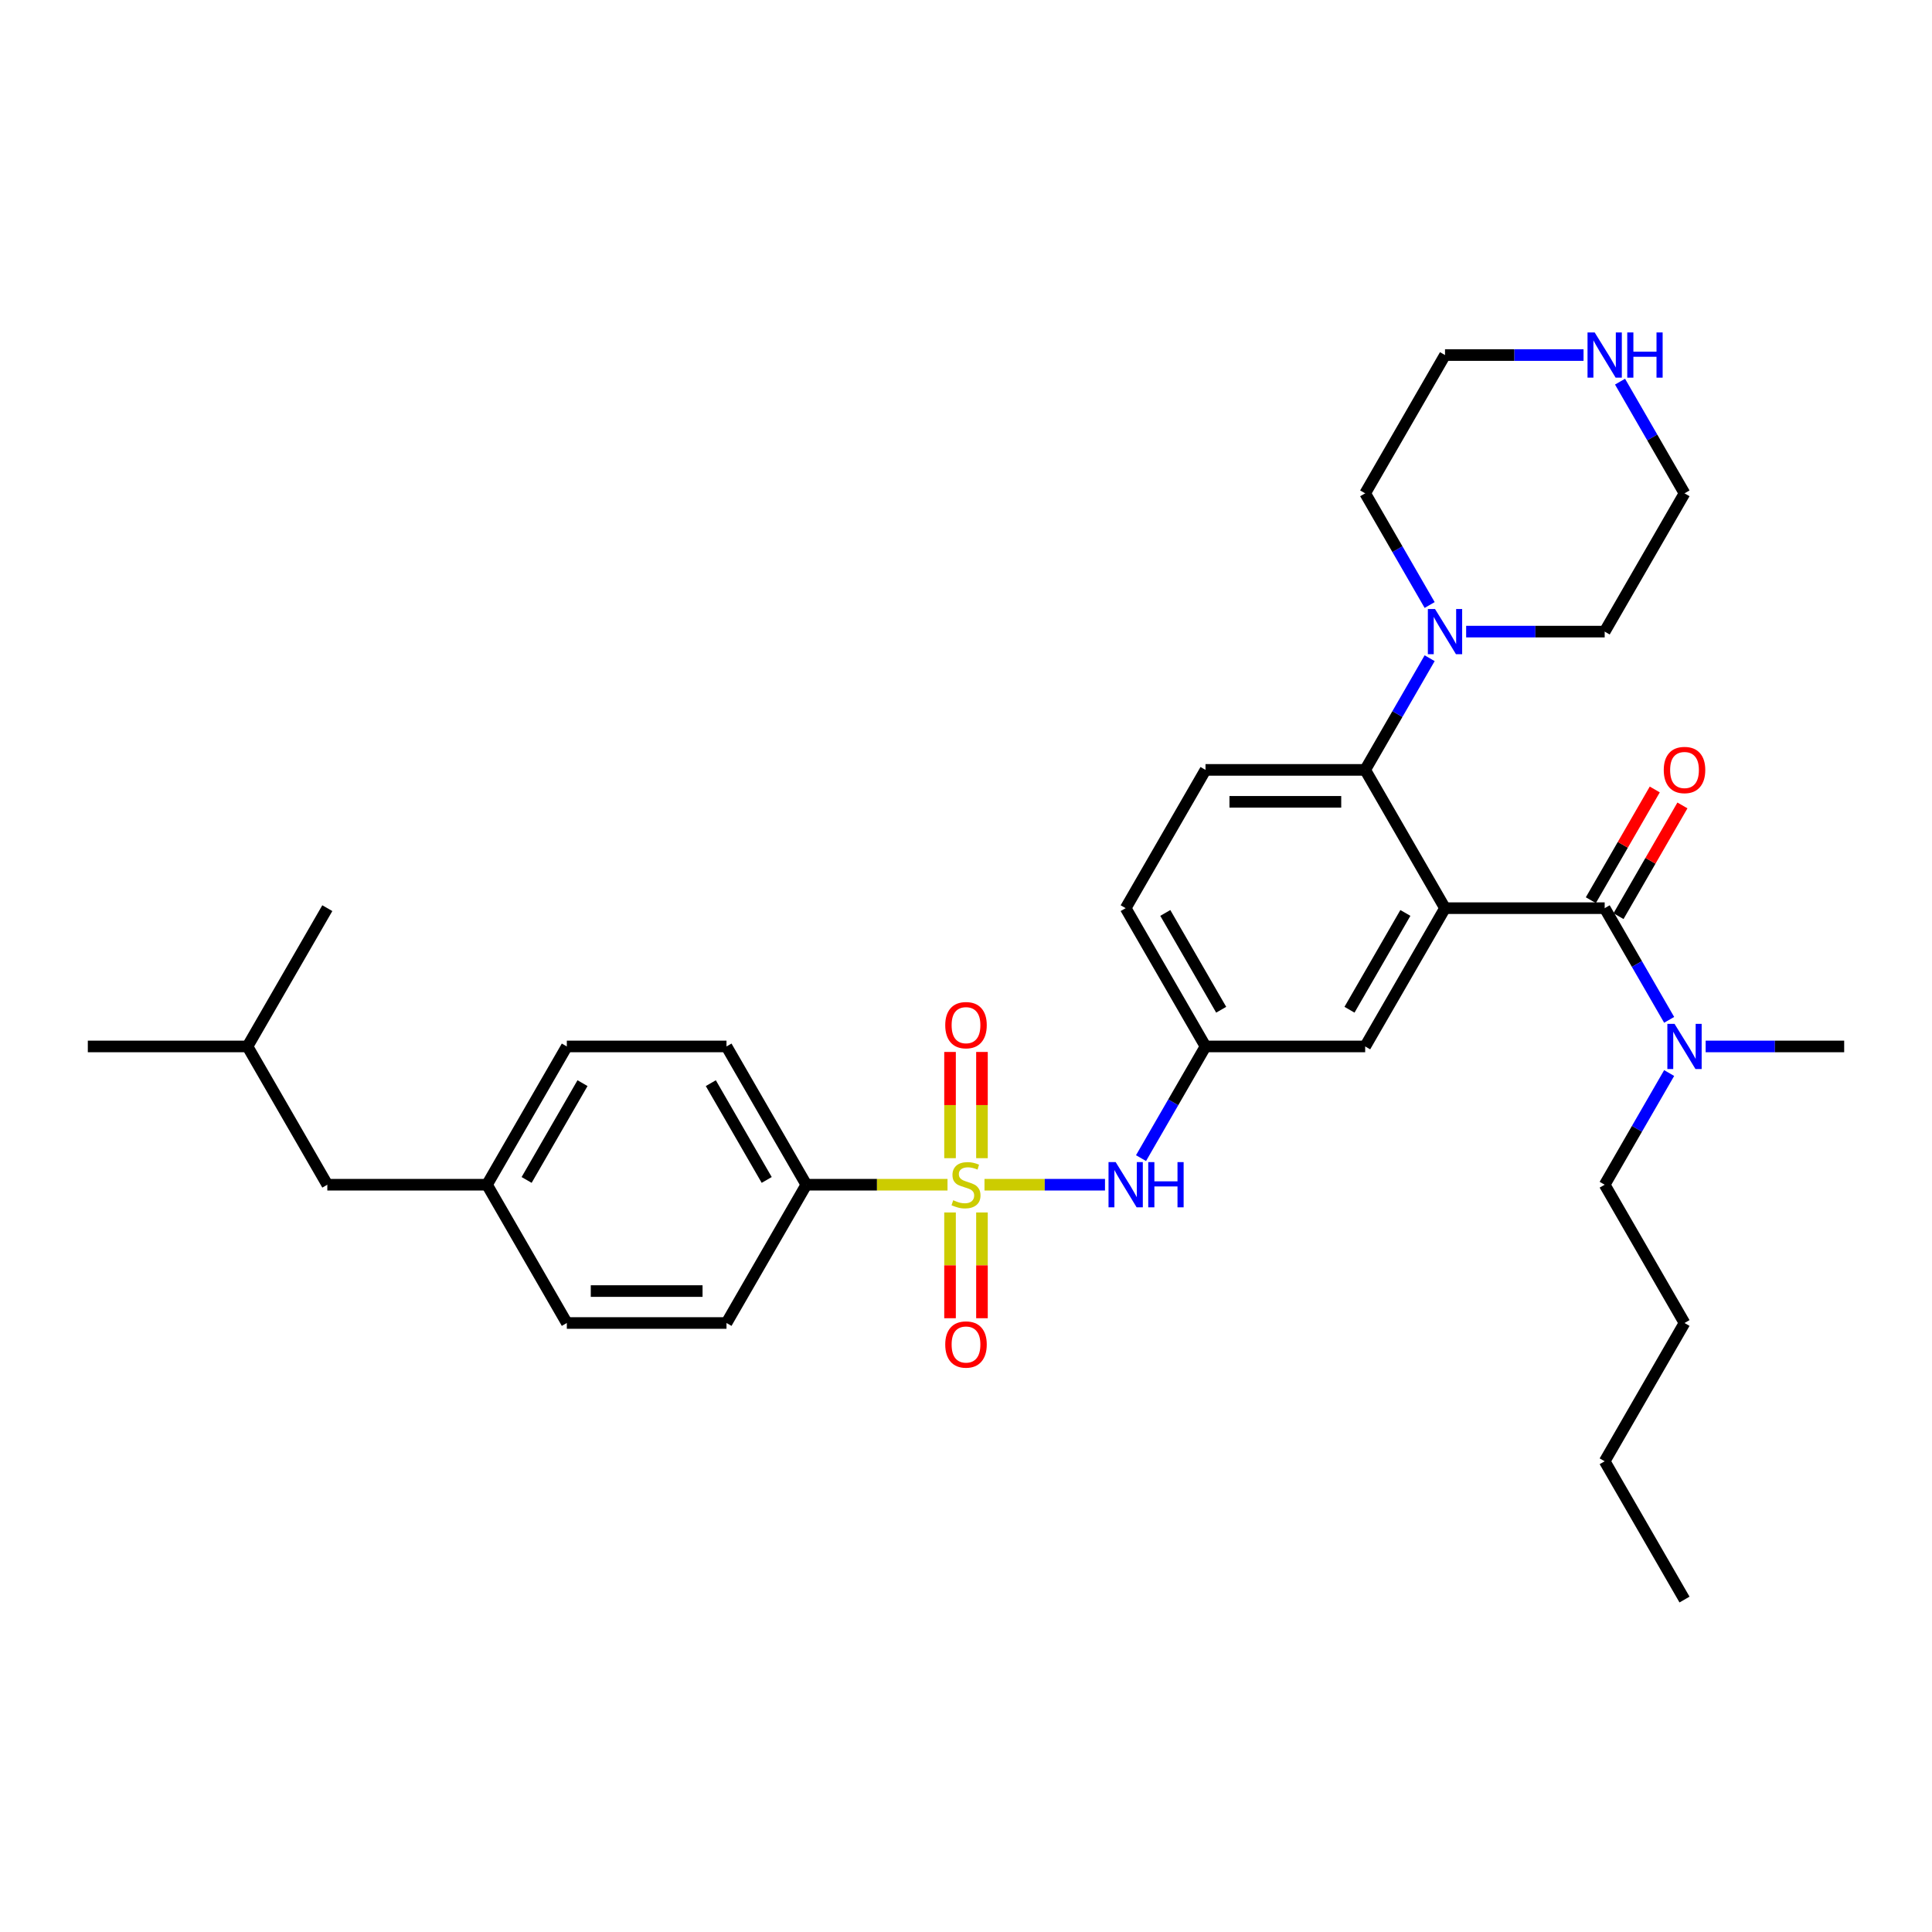 <?xml version='1.0' encoding='iso-8859-1'?>
<svg version='1.1' baseProfile='full'
              xmlns='http://www.w3.org/2000/svg'
                      xmlns:rdkit='http://www.rdkit.org/xml'
                      xmlns:xlink='http://www.w3.org/1999/xlink'
                  xml:space='preserve'
width='1000px' height='1000px' viewBox='0 0 1000 1000'>
<!-- END OF HEADER -->
<rect style='opacity:1.0;fill:#FFFFFF;stroke:none' width='1000' height='1000' x='0' y='0'> </rect>
<path class='bond-3' d='M 509.57,613.21 L 540.756,613.21' style='fill:none;fill-rule:evenodd;stroke:#CCCC00;stroke-width:6px;stroke-linecap:butt;stroke-linejoin:miter;stroke-opacity:1' />
<path class='bond-3' d='M 540.756,613.21 L 571.942,613.21' style='fill:none;fill-rule:evenodd;stroke:#0000FF;stroke-width:6px;stroke-linecap:butt;stroke-linejoin:miter;stroke-opacity:1' />
<path class='bond-5' d='M 490.43,613.21 L 453.893,613.21' style='fill:none;fill-rule:evenodd;stroke:#CCCC00;stroke-width:6px;stroke-linecap:butt;stroke-linejoin:miter;stroke-opacity:1' />
<path class='bond-5' d='M 453.893,613.21 L 417.355,613.21' style='fill:none;fill-rule:evenodd;stroke:#000000;stroke-width:6px;stroke-linecap:butt;stroke-linejoin:miter;stroke-opacity:1' />
<path class='bond-7' d='M 508.264,599.474 L 508.264,571.98' style='fill:none;fill-rule:evenodd;stroke:#CCCC00;stroke-width:6px;stroke-linecap:butt;stroke-linejoin:miter;stroke-opacity:1' />
<path class='bond-7' d='M 508.264,571.98 L 508.264,544.486' style='fill:none;fill-rule:evenodd;stroke:#FF0000;stroke-width:6px;stroke-linecap:butt;stroke-linejoin:miter;stroke-opacity:1' />
<path class='bond-7' d='M 491.736,599.474 L 491.736,571.98' style='fill:none;fill-rule:evenodd;stroke:#CCCC00;stroke-width:6px;stroke-linecap:butt;stroke-linejoin:miter;stroke-opacity:1' />
<path class='bond-7' d='M 491.736,571.98 L 491.736,544.486' style='fill:none;fill-rule:evenodd;stroke:#FF0000;stroke-width:6px;stroke-linecap:butt;stroke-linejoin:miter;stroke-opacity:1' />
<path class='bond-8' d='M 491.736,627.573 L 491.736,654.943' style='fill:none;fill-rule:evenodd;stroke:#CCCC00;stroke-width:6px;stroke-linecap:butt;stroke-linejoin:miter;stroke-opacity:1' />
<path class='bond-8' d='M 491.736,654.943 L 491.736,682.313' style='fill:none;fill-rule:evenodd;stroke:#FF0000;stroke-width:6px;stroke-linecap:butt;stroke-linejoin:miter;stroke-opacity:1' />
<path class='bond-8' d='M 508.264,627.573 L 508.264,654.943' style='fill:none;fill-rule:evenodd;stroke:#CCCC00;stroke-width:6px;stroke-linecap:butt;stroke-linejoin:miter;stroke-opacity:1' />
<path class='bond-8' d='M 508.264,654.943 L 508.264,682.313' style='fill:none;fill-rule:evenodd;stroke:#FF0000;stroke-width:6px;stroke-linecap:butt;stroke-linejoin:miter;stroke-opacity:1' />
<path class='bond-0' d='M 747.934,470.065 L 706.612,541.637' style='fill:none;fill-rule:evenodd;stroke:#000000;stroke-width:6px;stroke-linecap:butt;stroke-linejoin:miter;stroke-opacity:1' />
<path class='bond-0' d='M 727.421,472.536 L 698.495,522.637' style='fill:none;fill-rule:evenodd;stroke:#000000;stroke-width:6px;stroke-linecap:butt;stroke-linejoin:miter;stroke-opacity:1' />
<path class='bond-1' d='M 747.934,470.065 L 830.579,470.065' style='fill:none;fill-rule:evenodd;stroke:#000000;stroke-width:6px;stroke-linecap:butt;stroke-linejoin:miter;stroke-opacity:1' />
<path class='bond-34' d='M 747.934,470.065 L 706.612,398.493' style='fill:none;fill-rule:evenodd;stroke:#000000;stroke-width:6px;stroke-linecap:butt;stroke-linejoin:miter;stroke-opacity:1' />
<path class='bond-10' d='M 830.579,470.065 L 847.265,498.967' style='fill:none;fill-rule:evenodd;stroke:#000000;stroke-width:6px;stroke-linecap:butt;stroke-linejoin:miter;stroke-opacity:1' />
<path class='bond-10' d='M 847.265,498.967 L 863.952,527.869' style='fill:none;fill-rule:evenodd;stroke:#0000FF;stroke-width:6px;stroke-linecap:butt;stroke-linejoin:miter;stroke-opacity:1' />
<path class='bond-12' d='M 837.736,474.197 L 854.279,445.543' style='fill:none;fill-rule:evenodd;stroke:#000000;stroke-width:6px;stroke-linecap:butt;stroke-linejoin:miter;stroke-opacity:1' />
<path class='bond-12' d='M 854.279,445.543 L 870.822,416.889' style='fill:none;fill-rule:evenodd;stroke:#FF0000;stroke-width:6px;stroke-linecap:butt;stroke-linejoin:miter;stroke-opacity:1' />
<path class='bond-12' d='M 823.421,465.933 L 839.965,437.279' style='fill:none;fill-rule:evenodd;stroke:#000000;stroke-width:6px;stroke-linecap:butt;stroke-linejoin:miter;stroke-opacity:1' />
<path class='bond-12' d='M 839.965,437.279 L 856.508,408.625' style='fill:none;fill-rule:evenodd;stroke:#FF0000;stroke-width:6px;stroke-linecap:butt;stroke-linejoin:miter;stroke-opacity:1' />
<path class='bond-2' d='M 706.612,398.493 L 623.967,398.493' style='fill:none;fill-rule:evenodd;stroke:#000000;stroke-width:6px;stroke-linecap:butt;stroke-linejoin:miter;stroke-opacity:1' />
<path class='bond-2' d='M 694.215,415.022 L 636.364,415.022' style='fill:none;fill-rule:evenodd;stroke:#000000;stroke-width:6px;stroke-linecap:butt;stroke-linejoin:miter;stroke-opacity:1' />
<path class='bond-4' d='M 706.612,398.493 L 723.298,369.591' style='fill:none;fill-rule:evenodd;stroke:#000000;stroke-width:6px;stroke-linecap:butt;stroke-linejoin:miter;stroke-opacity:1' />
<path class='bond-4' d='M 723.298,369.591 L 739.985,340.689' style='fill:none;fill-rule:evenodd;stroke:#0000FF;stroke-width:6px;stroke-linecap:butt;stroke-linejoin:miter;stroke-opacity:1' />
<path class='bond-11' d='M 590.594,599.441 L 607.28,570.539' style='fill:none;fill-rule:evenodd;stroke:#0000FF;stroke-width:6px;stroke-linecap:butt;stroke-linejoin:miter;stroke-opacity:1' />
<path class='bond-11' d='M 607.28,570.539 L 623.967,541.637' style='fill:none;fill-rule:evenodd;stroke:#000000;stroke-width:6px;stroke-linecap:butt;stroke-linejoin:miter;stroke-opacity:1' />
<path class='bond-21' d='M 739.985,313.152 L 723.298,284.25' style='fill:none;fill-rule:evenodd;stroke:#0000FF;stroke-width:6px;stroke-linecap:butt;stroke-linejoin:miter;stroke-opacity:1' />
<path class='bond-21' d='M 723.298,284.25 L 706.612,255.348' style='fill:none;fill-rule:evenodd;stroke:#000000;stroke-width:6px;stroke-linecap:butt;stroke-linejoin:miter;stroke-opacity:1' />
<path class='bond-22' d='M 758.876,326.92 L 794.727,326.92' style='fill:none;fill-rule:evenodd;stroke:#0000FF;stroke-width:6px;stroke-linecap:butt;stroke-linejoin:miter;stroke-opacity:1' />
<path class='bond-22' d='M 794.727,326.92 L 830.579,326.92' style='fill:none;fill-rule:evenodd;stroke:#000000;stroke-width:6px;stroke-linecap:butt;stroke-linejoin:miter;stroke-opacity:1' />
<path class='bond-14' d='M 417.355,613.21 L 376.033,541.637' style='fill:none;fill-rule:evenodd;stroke:#000000;stroke-width:6px;stroke-linecap:butt;stroke-linejoin:miter;stroke-opacity:1' />
<path class='bond-14' d='M 396.843,610.738 L 367.917,560.638' style='fill:none;fill-rule:evenodd;stroke:#000000;stroke-width:6px;stroke-linecap:butt;stroke-linejoin:miter;stroke-opacity:1' />
<path class='bond-15' d='M 417.355,613.21 L 376.033,684.782' style='fill:none;fill-rule:evenodd;stroke:#000000;stroke-width:6px;stroke-linecap:butt;stroke-linejoin:miter;stroke-opacity:1' />
<path class='bond-6' d='M 706.612,541.637 L 623.967,541.637' style='fill:none;fill-rule:evenodd;stroke:#000000;stroke-width:6px;stroke-linecap:butt;stroke-linejoin:miter;stroke-opacity:1' />
<path class='bond-9' d='M 623.967,398.493 L 582.645,470.065' style='fill:none;fill-rule:evenodd;stroke:#000000;stroke-width:6px;stroke-linecap:butt;stroke-linejoin:miter;stroke-opacity:1' />
<path class='bond-25' d='M 863.952,555.406 L 847.265,584.308' style='fill:none;fill-rule:evenodd;stroke:#0000FF;stroke-width:6px;stroke-linecap:butt;stroke-linejoin:miter;stroke-opacity:1' />
<path class='bond-25' d='M 847.265,584.308 L 830.579,613.21' style='fill:none;fill-rule:evenodd;stroke:#000000;stroke-width:6px;stroke-linecap:butt;stroke-linejoin:miter;stroke-opacity:1' />
<path class='bond-26' d='M 882.843,541.637 L 918.694,541.637' style='fill:none;fill-rule:evenodd;stroke:#0000FF;stroke-width:6px;stroke-linecap:butt;stroke-linejoin:miter;stroke-opacity:1' />
<path class='bond-26' d='M 918.694,541.637 L 954.545,541.637' style='fill:none;fill-rule:evenodd;stroke:#000000;stroke-width:6px;stroke-linecap:butt;stroke-linejoin:miter;stroke-opacity:1' />
<path class='bond-16' d='M 623.967,541.637 L 582.645,470.065' style='fill:none;fill-rule:evenodd;stroke:#000000;stroke-width:6px;stroke-linecap:butt;stroke-linejoin:miter;stroke-opacity:1' />
<path class='bond-16' d='M 632.083,522.637 L 603.157,472.536' style='fill:none;fill-rule:evenodd;stroke:#000000;stroke-width:6px;stroke-linecap:butt;stroke-linejoin:miter;stroke-opacity:1' />
<path class='bond-13' d='M 838.528,197.544 L 855.214,226.446' style='fill:none;fill-rule:evenodd;stroke:#0000FF;stroke-width:6px;stroke-linecap:butt;stroke-linejoin:miter;stroke-opacity:1' />
<path class='bond-13' d='M 855.214,226.446 L 871.901,255.348' style='fill:none;fill-rule:evenodd;stroke:#000000;stroke-width:6px;stroke-linecap:butt;stroke-linejoin:miter;stroke-opacity:1' />
<path class='bond-35' d='M 819.636,183.776 L 783.785,183.776' style='fill:none;fill-rule:evenodd;stroke:#0000FF;stroke-width:6px;stroke-linecap:butt;stroke-linejoin:miter;stroke-opacity:1' />
<path class='bond-35' d='M 783.785,183.776 L 747.934,183.776' style='fill:none;fill-rule:evenodd;stroke:#000000;stroke-width:6px;stroke-linecap:butt;stroke-linejoin:miter;stroke-opacity:1' />
<path class='bond-19' d='M 376.033,541.637 L 293.388,541.637' style='fill:none;fill-rule:evenodd;stroke:#000000;stroke-width:6px;stroke-linecap:butt;stroke-linejoin:miter;stroke-opacity:1' />
<path class='bond-18' d='M 376.033,684.782 L 293.388,684.782' style='fill:none;fill-rule:evenodd;stroke:#000000;stroke-width:6px;stroke-linecap:butt;stroke-linejoin:miter;stroke-opacity:1' />
<path class='bond-18' d='M 363.636,668.253 L 305.785,668.253' style='fill:none;fill-rule:evenodd;stroke:#000000;stroke-width:6px;stroke-linecap:butt;stroke-linejoin:miter;stroke-opacity:1' />
<path class='bond-17' d='M 252.066,613.21 L 293.388,684.782' style='fill:none;fill-rule:evenodd;stroke:#000000;stroke-width:6px;stroke-linecap:butt;stroke-linejoin:miter;stroke-opacity:1' />
<path class='bond-20' d='M 252.066,613.21 L 169.421,613.21' style='fill:none;fill-rule:evenodd;stroke:#000000;stroke-width:6px;stroke-linecap:butt;stroke-linejoin:miter;stroke-opacity:1' />
<path class='bond-33' d='M 252.066,613.21 L 293.388,541.637' style='fill:none;fill-rule:evenodd;stroke:#000000;stroke-width:6px;stroke-linecap:butt;stroke-linejoin:miter;stroke-opacity:1' />
<path class='bond-33' d='M 272.579,610.738 L 301.505,560.638' style='fill:none;fill-rule:evenodd;stroke:#000000;stroke-width:6px;stroke-linecap:butt;stroke-linejoin:miter;stroke-opacity:1' />
<path class='bond-27' d='M 169.421,613.21 L 128.099,541.637' style='fill:none;fill-rule:evenodd;stroke:#000000;stroke-width:6px;stroke-linecap:butt;stroke-linejoin:miter;stroke-opacity:1' />
<path class='bond-24' d='M 706.612,255.348 L 747.934,183.776' style='fill:none;fill-rule:evenodd;stroke:#000000;stroke-width:6px;stroke-linecap:butt;stroke-linejoin:miter;stroke-opacity:1' />
<path class='bond-23' d='M 830.579,326.92 L 871.901,255.348' style='fill:none;fill-rule:evenodd;stroke:#000000;stroke-width:6px;stroke-linecap:butt;stroke-linejoin:miter;stroke-opacity:1' />
<path class='bond-28' d='M 830.579,613.21 L 871.901,684.782' style='fill:none;fill-rule:evenodd;stroke:#000000;stroke-width:6px;stroke-linecap:butt;stroke-linejoin:miter;stroke-opacity:1' />
<path class='bond-30' d='M 128.099,541.637 L 45.455,541.637' style='fill:none;fill-rule:evenodd;stroke:#000000;stroke-width:6px;stroke-linecap:butt;stroke-linejoin:miter;stroke-opacity:1' />
<path class='bond-31' d='M 128.099,541.637 L 169.421,470.065' style='fill:none;fill-rule:evenodd;stroke:#000000;stroke-width:6px;stroke-linecap:butt;stroke-linejoin:miter;stroke-opacity:1' />
<path class='bond-29' d='M 871.901,684.782 L 830.579,756.354' style='fill:none;fill-rule:evenodd;stroke:#000000;stroke-width:6px;stroke-linecap:butt;stroke-linejoin:miter;stroke-opacity:1' />
<path class='bond-32' d='M 830.579,756.354 L 871.901,827.927' style='fill:none;fill-rule:evenodd;stroke:#000000;stroke-width:6px;stroke-linecap:butt;stroke-linejoin:miter;stroke-opacity:1' />
<path  class='atom-0' d='M 493.388 621.243
Q 493.653 621.342, 494.744 621.805
Q 495.835 622.268, 497.025 622.565
Q 498.248 622.83, 499.438 622.83
Q 501.653 622.83, 502.942 621.772
Q 504.231 620.681, 504.231 618.797
Q 504.231 617.507, 503.57 616.714
Q 502.942 615.921, 501.95 615.491
Q 500.959 615.061, 499.306 614.565
Q 497.223 613.937, 495.967 613.342
Q 494.744 612.747, 493.851 611.491
Q 492.992 610.235, 492.992 608.119
Q 492.992 605.177, 494.975 603.359
Q 496.992 601.54, 500.959 601.54
Q 503.669 601.54, 506.744 602.83
L 505.983 605.375
Q 503.174 604.218, 501.058 604.218
Q 498.777 604.218, 497.521 605.177
Q 496.264 606.102, 496.298 607.722
Q 496.298 608.978, 496.926 609.739
Q 497.587 610.499, 498.512 610.929
Q 499.471 611.359, 501.058 611.854
Q 503.174 612.516, 504.43 613.177
Q 505.686 613.838, 506.579 615.193
Q 507.504 616.516, 507.504 618.797
Q 507.504 622.036, 505.322 623.788
Q 503.174 625.507, 499.57 625.507
Q 497.488 625.507, 495.901 625.044
Q 494.347 624.615, 492.496 623.854
L 493.388 621.243
' fill='#CCCC00'/>
<path  class='atom-4' d='M 577.471 601.507
L 585.14 613.904
Q 585.901 615.127, 587.124 617.342
Q 588.347 619.557, 588.413 619.689
L 588.413 601.507
L 591.521 601.507
L 591.521 624.912
L 588.314 624.912
L 580.083 611.359
Q 579.124 609.772, 578.099 607.954
Q 577.107 606.135, 576.81 605.573
L 576.81 624.912
L 573.769 624.912
L 573.769 601.507
L 577.471 601.507
' fill='#0000FF'/>
<path  class='atom-4' d='M 594.331 601.507
L 597.504 601.507
L 597.504 611.458
L 609.471 611.458
L 609.471 601.507
L 612.645 601.507
L 612.645 624.912
L 609.471 624.912
L 609.471 614.102
L 597.504 614.102
L 597.504 624.912
L 594.331 624.912
L 594.331 601.507
' fill='#0000FF'/>
<path  class='atom-5' d='M 742.76 315.218
L 750.43 327.615
Q 751.19 328.838, 752.413 331.053
Q 753.636 333.267, 753.702 333.4
L 753.702 315.218
L 756.81 315.218
L 756.81 338.623
L 753.603 338.623
L 745.372 325.069
Q 744.413 323.482, 743.388 321.664
Q 742.397 319.846, 742.099 319.284
L 742.099 338.623
L 739.058 338.623
L 739.058 315.218
L 742.76 315.218
' fill='#0000FF'/>
<path  class='atom-8' d='M 489.256 530.631
Q 489.256 525.011, 492.033 521.871
Q 494.81 518.73, 500 518.73
Q 505.19 518.73, 507.967 521.871
Q 510.744 525.011, 510.744 530.631
Q 510.744 536.317, 507.934 539.557
Q 505.124 542.763, 500 542.763
Q 494.843 542.763, 492.033 539.557
Q 489.256 536.35, 489.256 530.631
M 500 540.119
Q 503.57 540.119, 505.488 537.739
Q 507.438 535.325, 507.438 530.631
Q 507.438 526.036, 505.488 523.722
Q 503.57 521.375, 500 521.375
Q 496.43 521.375, 494.479 523.689
Q 492.562 526.003, 492.562 530.631
Q 492.562 535.359, 494.479 537.739
Q 496.43 540.119, 500 540.119
' fill='#FF0000'/>
<path  class='atom-9' d='M 489.256 695.921
Q 489.256 690.301, 492.033 687.16
Q 494.81 684.02, 500 684.02
Q 505.19 684.02, 507.967 687.16
Q 510.744 690.301, 510.744 695.921
Q 510.744 701.606, 507.934 704.846
Q 505.124 708.053, 500 708.053
Q 494.843 708.053, 492.033 704.846
Q 489.256 701.64, 489.256 695.921
M 500 705.408
Q 503.57 705.408, 505.488 703.028
Q 507.438 700.615, 507.438 695.921
Q 507.438 691.325, 505.488 689.011
Q 503.57 686.664, 500 686.664
Q 496.43 686.664, 494.479 688.978
Q 492.562 691.292, 492.562 695.921
Q 492.562 700.648, 494.479 703.028
Q 496.43 705.408, 500 705.408
' fill='#FF0000'/>
<path  class='atom-11' d='M 866.727 529.935
L 874.397 542.332
Q 875.157 543.555, 876.38 545.77
Q 877.603 547.985, 877.669 548.117
L 877.669 529.935
L 880.777 529.935
L 880.777 553.34
L 877.57 553.34
L 869.339 539.786
Q 868.38 538.199, 867.355 536.381
Q 866.364 534.563, 866.066 534.001
L 866.066 553.34
L 863.025 553.34
L 863.025 529.935
L 866.727 529.935
' fill='#0000FF'/>
<path  class='atom-13' d='M 861.157 398.559
Q 861.157 392.939, 863.934 389.799
Q 866.711 386.658, 871.901 386.658
Q 877.091 386.658, 879.868 389.799
Q 882.645 392.939, 882.645 398.559
Q 882.645 404.245, 879.835 407.484
Q 877.025 410.691, 871.901 410.691
Q 866.744 410.691, 863.934 407.484
Q 861.157 404.278, 861.157 398.559
M 871.901 408.046
Q 875.471 408.046, 877.388 405.666
Q 879.339 403.253, 879.339 398.559
Q 879.339 393.964, 877.388 391.65
Q 875.471 389.303, 871.901 389.303
Q 868.331 389.303, 866.38 391.617
Q 864.463 393.931, 864.463 398.559
Q 864.463 403.286, 866.38 405.666
Q 868.331 408.046, 871.901 408.046
' fill='#FF0000'/>
<path  class='atom-14' d='M 825.405 172.073
L 833.074 184.47
Q 833.835 185.693, 835.058 187.908
Q 836.281 190.123, 836.347 190.255
L 836.347 172.073
L 839.455 172.073
L 839.455 195.478
L 836.248 195.478
L 828.017 181.924
Q 827.058 180.338, 826.033 178.519
Q 825.041 176.701, 824.744 176.139
L 824.744 195.478
L 821.702 195.478
L 821.702 172.073
L 825.405 172.073
' fill='#0000FF'/>
<path  class='atom-14' d='M 842.264 172.073
L 845.438 172.073
L 845.438 182.024
L 857.405 182.024
L 857.405 172.073
L 860.579 172.073
L 860.579 195.478
L 857.405 195.478
L 857.405 184.668
L 845.438 184.668
L 845.438 195.478
L 842.264 195.478
L 842.264 172.073
' fill='#0000FF'/>
</svg>

